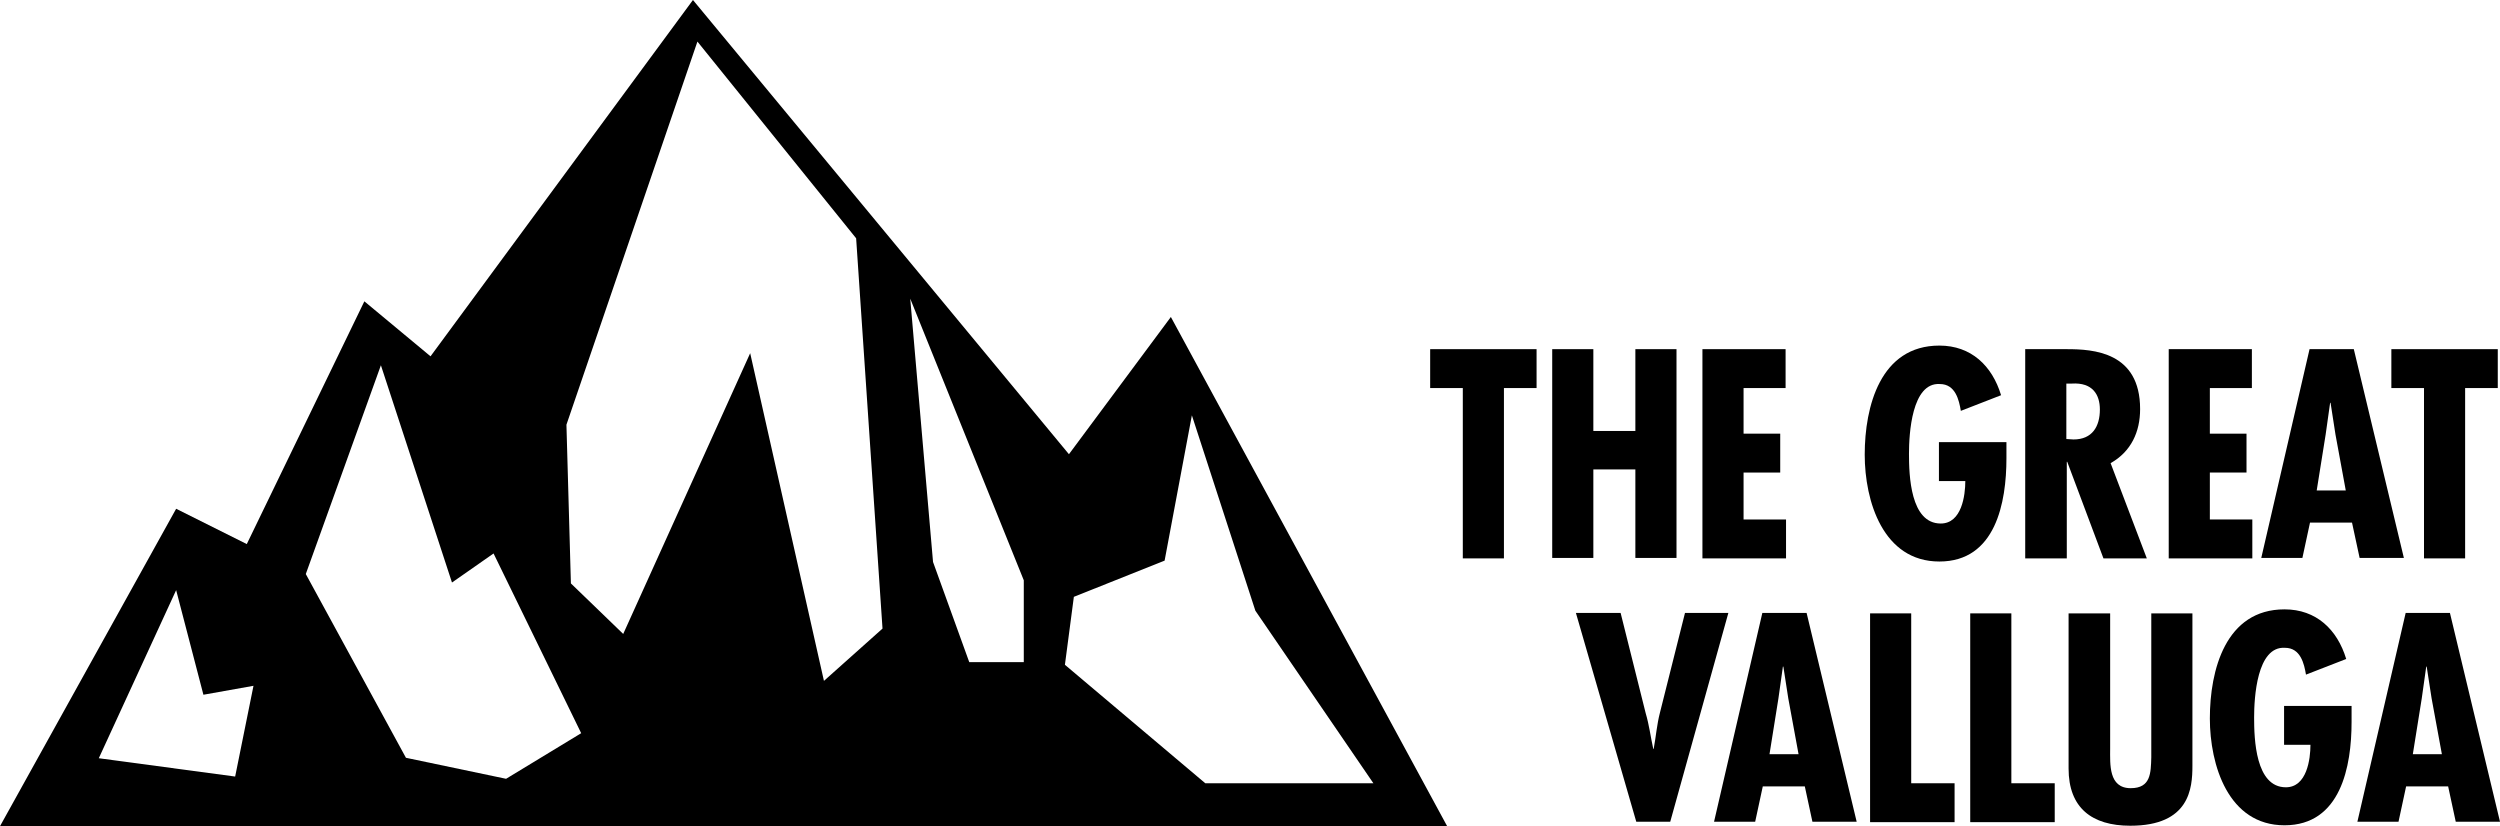 <svg xmlns="http://www.w3.org/2000/svg" xmlns:xlink="http://www.w3.org/1999/xlink" id="Ebene_1" x="0px" y="0px" viewBox="0 0 559.2 184.8" style="enable-background:new 0 0 559.2 184.8;" xml:space="preserve"><g>	<path d="M261.9,70.9l-22.8,30.7L155,0L96.3,79.7L81.5,67.4l-26.3,54.3l-15.8-7.9L0,184.8h323.7L261.9,70.9z M52.6,173.7l-30.5-4.1  l17.3-37.6l6.1,23.4l11.2-2L52.6,173.7z M113.2,174.2l-22.4-4.7l-22.4-41.1l16.8-46.7l15.9,48.6l9.3-6.5l19.6,40.2L113.2,174.2z   M184.3,152.3L167.8,79l-28.4,62.8l-11.7-11.3l-1-35.5L156,9.3l35.5,44l5.9,87.3L184.3,152.3z M229,148.1h-12.2l-8.1-22.4  l-5.1-58.9l25.4,63V148.1z M238.2,148.7l2-15.2l20.3-8.1l6.1-32.5l14.2,43.7l26.4,38.6h-37.6L238.2,148.7z"></path>	<g>		<path d="M343.7,78.1v8.7h-7.3v38.1h-9.2V86.8h-7.3v-8.7H343.7z"></path>		<path d="M356.4,78.1v18.3h9.4V78.1h9.2v46.7h-9.2v-19.8h-9.4v19.8h-9.2V78.1H356.4z"></path>		<path d="M399.4,78.1v8.7h-9.4V97h8.2v8.7h-8.2v10.5h9.5v8.7h-18.7V78.1H399.4z"></path>		<path d="M448.8,98.8v3.7c0,9.9-2.4,23.1-15,23.1c-12.6,0-16.7-13.5-16.7-23.9c0-10.8,3.5-24.4,16.7-24.4c7.1,0,11.8,4.5,13.8,11.1   l-9,3.5c-0.4-2.4-1.2-6-4.7-6c-6.3-0.4-6.9,11.2-6.9,15.6c0,4.8,0.3,15.6,7.1,15.6c4.7,0,5.5-6.3,5.5-9.5h-5.9v-8.7H448.8z"></path>		<path d="M453,124.9V78.1h9.3c5.9,0,16.4,0.6,16.4,13.4c0,5.1-2,9.5-6.6,12.1l8.1,21.3h-9.7l-8.1-21.6h-0.1v21.6H453z M462.2,98.2   l1.6,0.1c4.2,0,5.9-2.9,5.9-6.7c0-3.3-1.6-6.1-6.3-5.8h-1.2V98.2z"></path>		<path d="M503.7,78.1v8.7h-9.4V97h8.2v8.7h-8.2v10.5h9.5v8.7h-18.7V78.1H503.7z"></path>		<path d="M526.5,78.1l11.2,46.7h-9.9l-1.7-7.9h-9.4l-1.7,7.9h-9.2l10.8-46.7H526.5z M522.4,97.2l-1.1-7.1h-0.1l-1,7.1l-2,12.5h6.5   L522.4,97.2z"></path>		<path d="M558.7,78.1v8.7h-7.3v38.1h-9.2V86.8h-7.3v-8.7H558.7z"></path>		<path d="M362.5,137.1l5.6,22.4c0.8,2.7,1.1,5.3,1.7,8h0.1c0.5-2.7,0.7-5.4,1.4-8.1l5.6-22.3h9.7l-13,46.7h-7.6l-13.5-46.7H362.5z"></path>		<path d="M404.1,137.1l11.2,46.7h-9.9l-1.7-7.9h-9.4l-1.7,7.9h-9.2l10.8-46.7H404.1z M400,156.2l-1.1-7.1h-0.1l-1,7.1l-2,12.5h6.5   L400,156.2z"></path>		<path d="M427.5,137.1v38.1h9.7v8.7h-18.9v-46.7H427.5z"></path>		<path d="M449.9,137.1v38.1h9.7v8.7h-18.9v-46.7H449.9z"></path>		<path d="M472,137.1v30.3c0,3.5-0.4,8.9,4.6,8.9c4.5,0,4.5-3.4,4.6-6.9v-32.2h9.2v34.1c0,5-0.6,13.4-13.9,13.4   c-8.6,0-13.8-4-13.8-12.8v-34.7H472z"></path>		<path d="M526,157.8v3.7c0,9.9-2.4,23.1-15,23.1c-12.6,0-16.7-13.5-16.7-23.9c0-10.8,3.5-24.4,16.7-24.4c7.1,0,11.8,4.5,13.8,11.1   l-9,3.5c-0.4-2.4-1.2-6-4.7-6c-6.3-0.4-6.9,11.2-6.9,15.6c0,4.8,0.3,15.6,7.1,15.6c4.7,0,5.5-6.3,5.5-9.5h-5.9v-8.7H526z"></path>		<path d="M548,137.1l11.2,46.7h-9.9l-1.7-7.9h-9.4l-1.7,7.9h-9.2l10.8-46.7H548z M543.9,156.2l-1.1-7.1h-0.1l-1,7.1l-2,12.5h6.5   L543.9,156.2z"></path>	</g></g></svg>
